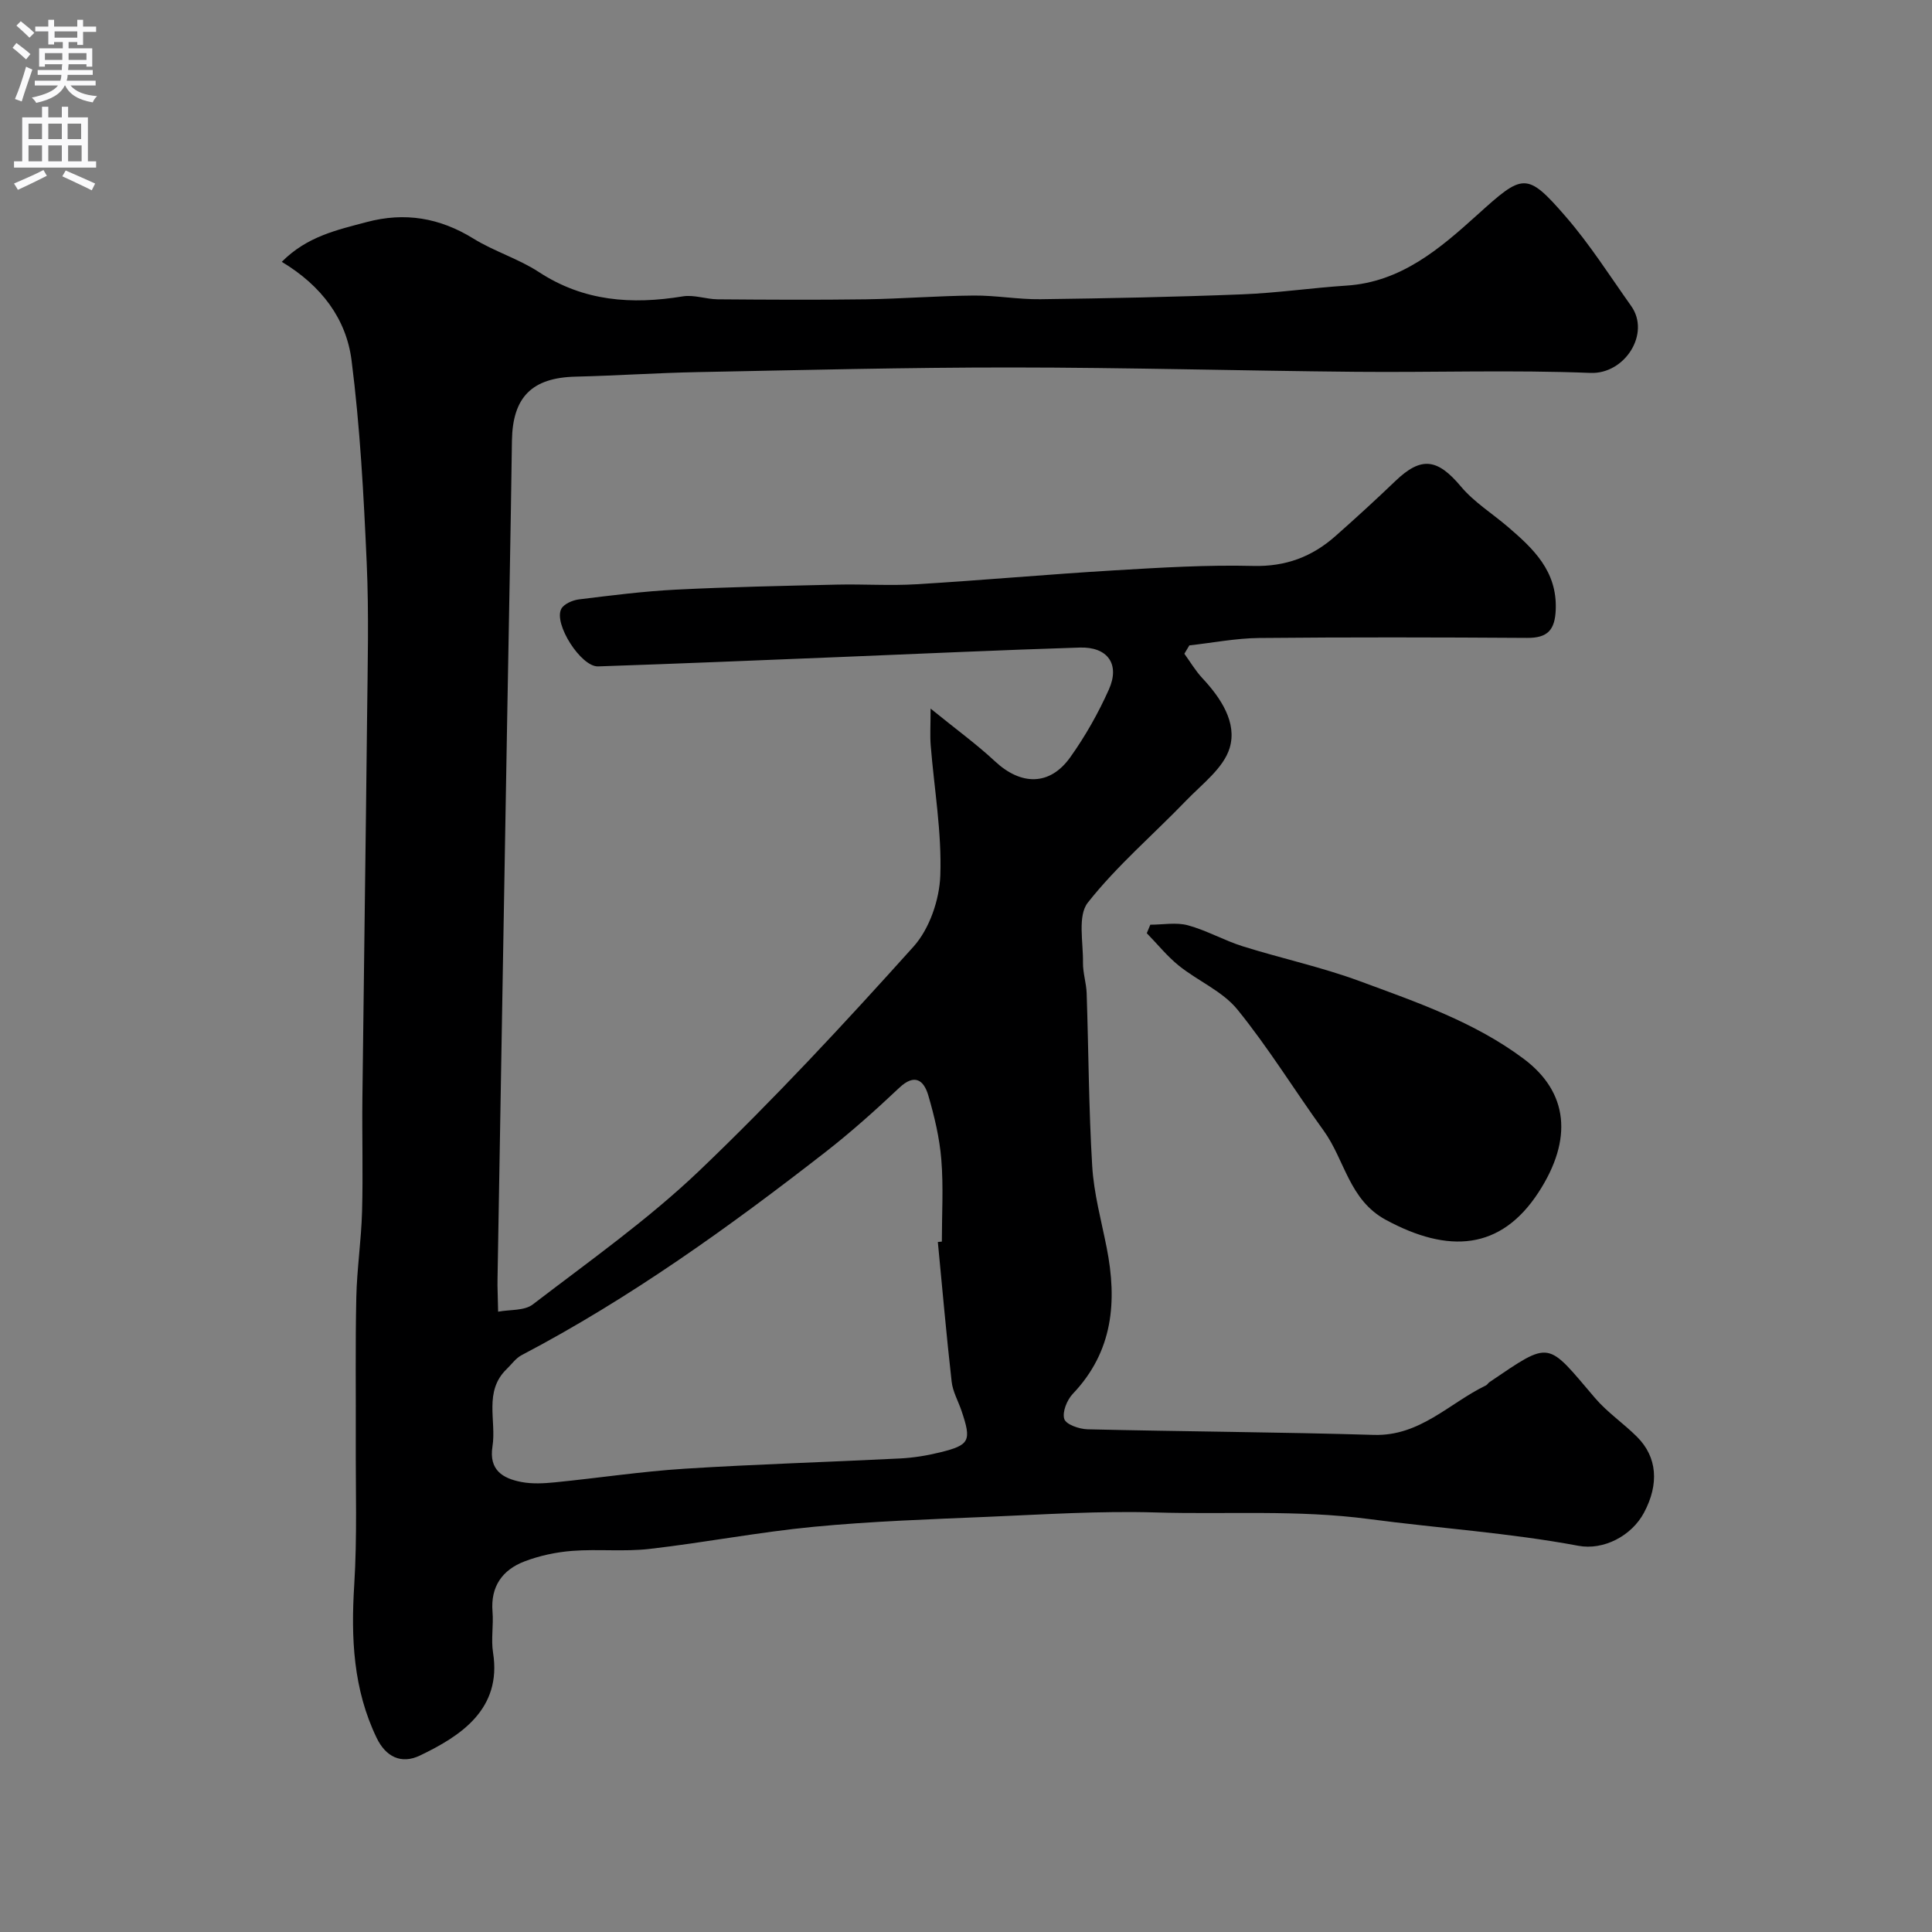 <svg enable-background="new 0 0 400 400" viewBox="0 0 400 400" xmlns="http://www.w3.org/2000/svg"><rect x="0" y="0" width="400" height="400" fill="#808080" stroke="none"/><path d="m58.34 54.21c5.25-5.29 11.46-6.6 17.56-8.23 7.91-2.11 15.13-.9 22.12 3.42 4.3 2.66 9.32 4.16 13.54 6.92 9.3 6.09 19.26 6.77 29.82 5.04 2.31-.38 4.81.59 7.23.61 10.21.08 20.42.14 30.63 0 7.46-.11 14.92-.72 22.38-.78 4.59-.04 9.19.82 13.77.76 13.94-.18 27.87-.46 41.8-1.01 7.21-.28 14.39-1.34 21.59-1.81 11.3-.73 19.33-7.65 27.06-14.63 9.45-8.53 10.19-9.04 18.29.3 5.01 5.77 9.15 12.3 13.59 18.56 4.05 5.7-1.31 14.13-8.44 13.85-16.17-.65-32.39-.08-48.59-.23-23.77-.22-47.53-.89-71.3-.9-21.63-.01-43.27.54-64.9.96-8.44.16-16.87.74-25.3.94-9.07.21-13.07 4.24-13.2 13.29-.26 19.1-.65 38.2-.98 57.3-.33 19.27-.67 38.53-1 57.8-.33 19.43-.67 38.87-1 58.3-.01.5-.02 1-.01 1.5.04 1.8.09 3.6.13 5.4 2.43-.46 5.43-.16 7.18-1.5 11.7-8.97 23.84-17.54 34.47-27.68 15.46-14.77 30.05-30.49 44.35-46.4 3.31-3.68 5.37-9.7 5.55-14.72.32-8.96-1.27-17.98-1.99-26.98-.16-2.04-.02-4.09-.02-7.58 5.34 4.33 9.56 7.4 13.36 10.94 5.39 5.01 11.33 5.06 15.55-.86 3.11-4.36 5.8-9.12 7.99-14.01 2.36-5.25-.22-8.89-6.02-8.71-16.54.52-33.07 1.29-49.61 1.96-16.7.67-33.4 1.38-50.11 1.94-3.54.12-9.26-8.84-7.62-11.91.55-1.03 2.33-1.79 3.63-1.96 6.68-.82 13.37-1.68 20.08-2.02 11.09-.56 22.2-.78 33.3-1.04 5.52-.13 11.07.26 16.58-.08 13.63-.82 27.23-2.06 40.86-2.87 9.59-.57 19.21-1.16 28.8-.92 6.74.17 12.19-1.9 17.03-6.18 4.21-3.72 8.36-7.52 12.42-11.41 5.36-5.14 8.71-4.64 13.57 1.16 2.7 3.22 6.45 5.55 9.69 8.32 5.3 4.54 10.23 9.17 9.93 17.13-.16 4.26-1.68 5.91-5.94 5.88-18.5-.12-37-.16-55.49.02-4.82.05-9.62 1-14.43 1.53-.34.58-.69 1.16-1.03 1.73 1.23 1.7 2.31 3.54 3.73 5.06 3.85 4.12 7.22 9.22 5.65 14.44-1.25 4.16-5.69 7.46-8.99 10.88-6.8 7.06-14.35 13.5-20.38 21.15-2.15 2.73-.93 8.21-1 12.44-.03 2.1.69 4.21.76 6.32.4 11.93.43 23.88 1.15 35.79.34 5.66 1.88 11.25 2.99 16.86 2.21 11.16 1.34 21.51-7 30.28-1.21 1.27-2.23 3.78-1.77 5.22.36 1.14 3.11 2.09 4.82 2.13 19.76.47 39.52.57 59.28 1.16 9.56.29 15.6-6.58 23.21-10.25.28-.14.45-.5.73-.68 12.83-8.69 11.75-8.54 21.84 3.29 2.54 2.98 5.91 5.25 8.7 8.04 4.18 4.17 4.61 9.76 1.45 15.69-2.58 4.85-8.41 7.84-13.59 6.87-14.36-2.69-28.96-3.63-43.37-5.54-14.81-1.96-29.41-.92-44.08-1.36-11.58-.35-23.2.41-34.8.9-12.04.51-24.11.92-36.1 2.07-11.37 1.09-22.63 3.28-33.99 4.58-5.26.6-10.65 0-15.95.4-3.36.26-6.79.99-9.93 2.19-4.55 1.75-7.03 5.18-6.6 10.4.23 2.81-.33 5.72.11 8.48 1.87 11.74-6.77 17.3-15.15 21.31-3.87 1.85-7.06.25-8.94-3.64-4.87-10.08-5.34-20.72-4.65-31.7.62-9.91.28-19.87.32-29.81.04-9.91-.11-19.82.11-29.72.13-5.92 1.03-11.83 1.19-17.75.22-7.83-.02-15.66.07-23.5.3-26.27.69-52.53.97-78.8.11-10.69.4-21.4-.08-32.07-.62-14-1.37-28.04-3.14-41.92-1.1-8.51-6.17-15.39-14.44-20.35zm135.83 202.93c.28-.03.56-.05.83-.08 0-5.66.35-11.35-.11-16.97-.36-4.49-1.43-8.97-2.7-13.31-.92-3.12-2.79-4.59-6-1.57-4.9 4.62-9.94 9.14-15.25 13.28-19.96 15.54-40.48 30.29-62.96 42.09-1.2.63-2.06 1.89-3.07 2.86-4.81 4.65-2.1 10.67-2.95 16.04-.77 4.88 2.13 6.61 5.98 7.35 2.25.43 4.66.3 6.96.07 8.97-.89 17.9-2.25 26.88-2.82 14.84-.94 29.7-1.37 44.55-2.12 2.76-.14 5.55-.59 8.24-1.25 6.24-1.53 6.61-2.38 4.49-8.65-.68-2-1.8-3.94-2.03-5.99-1.09-9.63-1.93-19.29-2.86-28.93z" fill="#000001"/><path d="m238.16 191.45c2.6 0 5.35-.53 7.77.12 3.89 1.05 7.5 3.14 11.36 4.35 8.04 2.52 16.33 4.3 24.21 7.21 11.78 4.35 23.78 8.46 33.98 16.1 9.2 6.89 10.23 16.59 3.07 27.61-7.85 12.07-18.71 12.71-31.64 5.71-7.61-4.12-8.47-12.39-12.86-18.46-6.02-8.32-11.4-17.13-17.86-25.08-3.08-3.79-8.16-5.9-12.1-9.06-2.45-1.97-4.45-4.48-6.66-6.74.25-.59.49-1.17.73-1.76z" fill="#000001"/><g fill="#fafafb"><path d="m2.6 9.9.8-1c.9.7 1.9 1.4 2.9 2.3l-.9 1.1c-1.1-1-2-1.8-2.8-2.4zm.5 10.6c.9-2.1 1.6-4.3 2.3-6.7.4.2.8.4 1.3.6-.7 2.1-1.5 4.3-2.2 6.6zm.3-15.2.9-.9c1 .8 2 1.6 2.8 2.4l-1 1c-.9-.9-1.8-1.7-2.7-2.5zm12.6-1.2h1.2v1.4h2.7v1.1h-2.7v2.7h-1.2v-.6h-1.8v1.3h4.9v3.8h-1.2v-.5h-3.7c0 .4-.1.9-.1 1.2h5.1v1h-5.2c0 .5-.1.9-.2 1.2h6v1h-5.2c1.1 1.3 2.9 2 5.5 2.2-.4.4-.7.8-.9 1.3-2.9-.5-4.8-1.6-5.7-3.5h-.1c-.8 1.7-2.7 2.9-5.9 3.6-.2-.4-.6-.8-.9-1.1 2.8-.6 4.6-1.4 5.4-2.5h-4.8v-1h5.3c.1-.3.2-.7.2-1.2h-4.9v-1h5c0-.4 0-.8.1-1.2h-3.6v.5h-1.2v-3.8h4.9v-1.3h-1.8v.5h-1.2v-2.7h-2.7v-1h2.7v-1.4h1.2v1.4h4.8zm-6.7 8.3h3.6c0-.4 0-.9 0-1.4h-3.6zm1.9-4.6h4.8v-1.3h-4.7v1.3zm6.7 3.2h-3.7v1.4h3.7v-2.4z"/><path d="m8.7 22.1h1.3v2.2h2.8v-2.2h1.3v2.2h4.1v9.1h1.7v1.3h-17v-1.3h1.7v-9.1h4.1zm.3 13.1.7 1.2c-1.8.9-3.8 1.9-6 2.9-.2-.4-.5-.8-.8-1.3 2.3-1 4.4-1.9 6.1-2.8zm-3.1-6.4h2.8v-3.2h-2.8zm0 4.6h2.8v-3.3h-2.8zm4.1-4.6h2.8v-3.2h-2.8zm0 4.6h2.8v-3.3h-2.8zm3.6 1.9c2.1.9 4.1 1.8 6.1 2.7l-.7 1.4c-2.2-1.1-4.2-2-6.1-2.9zm3.2-9.7h-2.8v3.2h2.8zm-2.7 7.8h2.8v-3.3h-2.8z"/></g></svg>